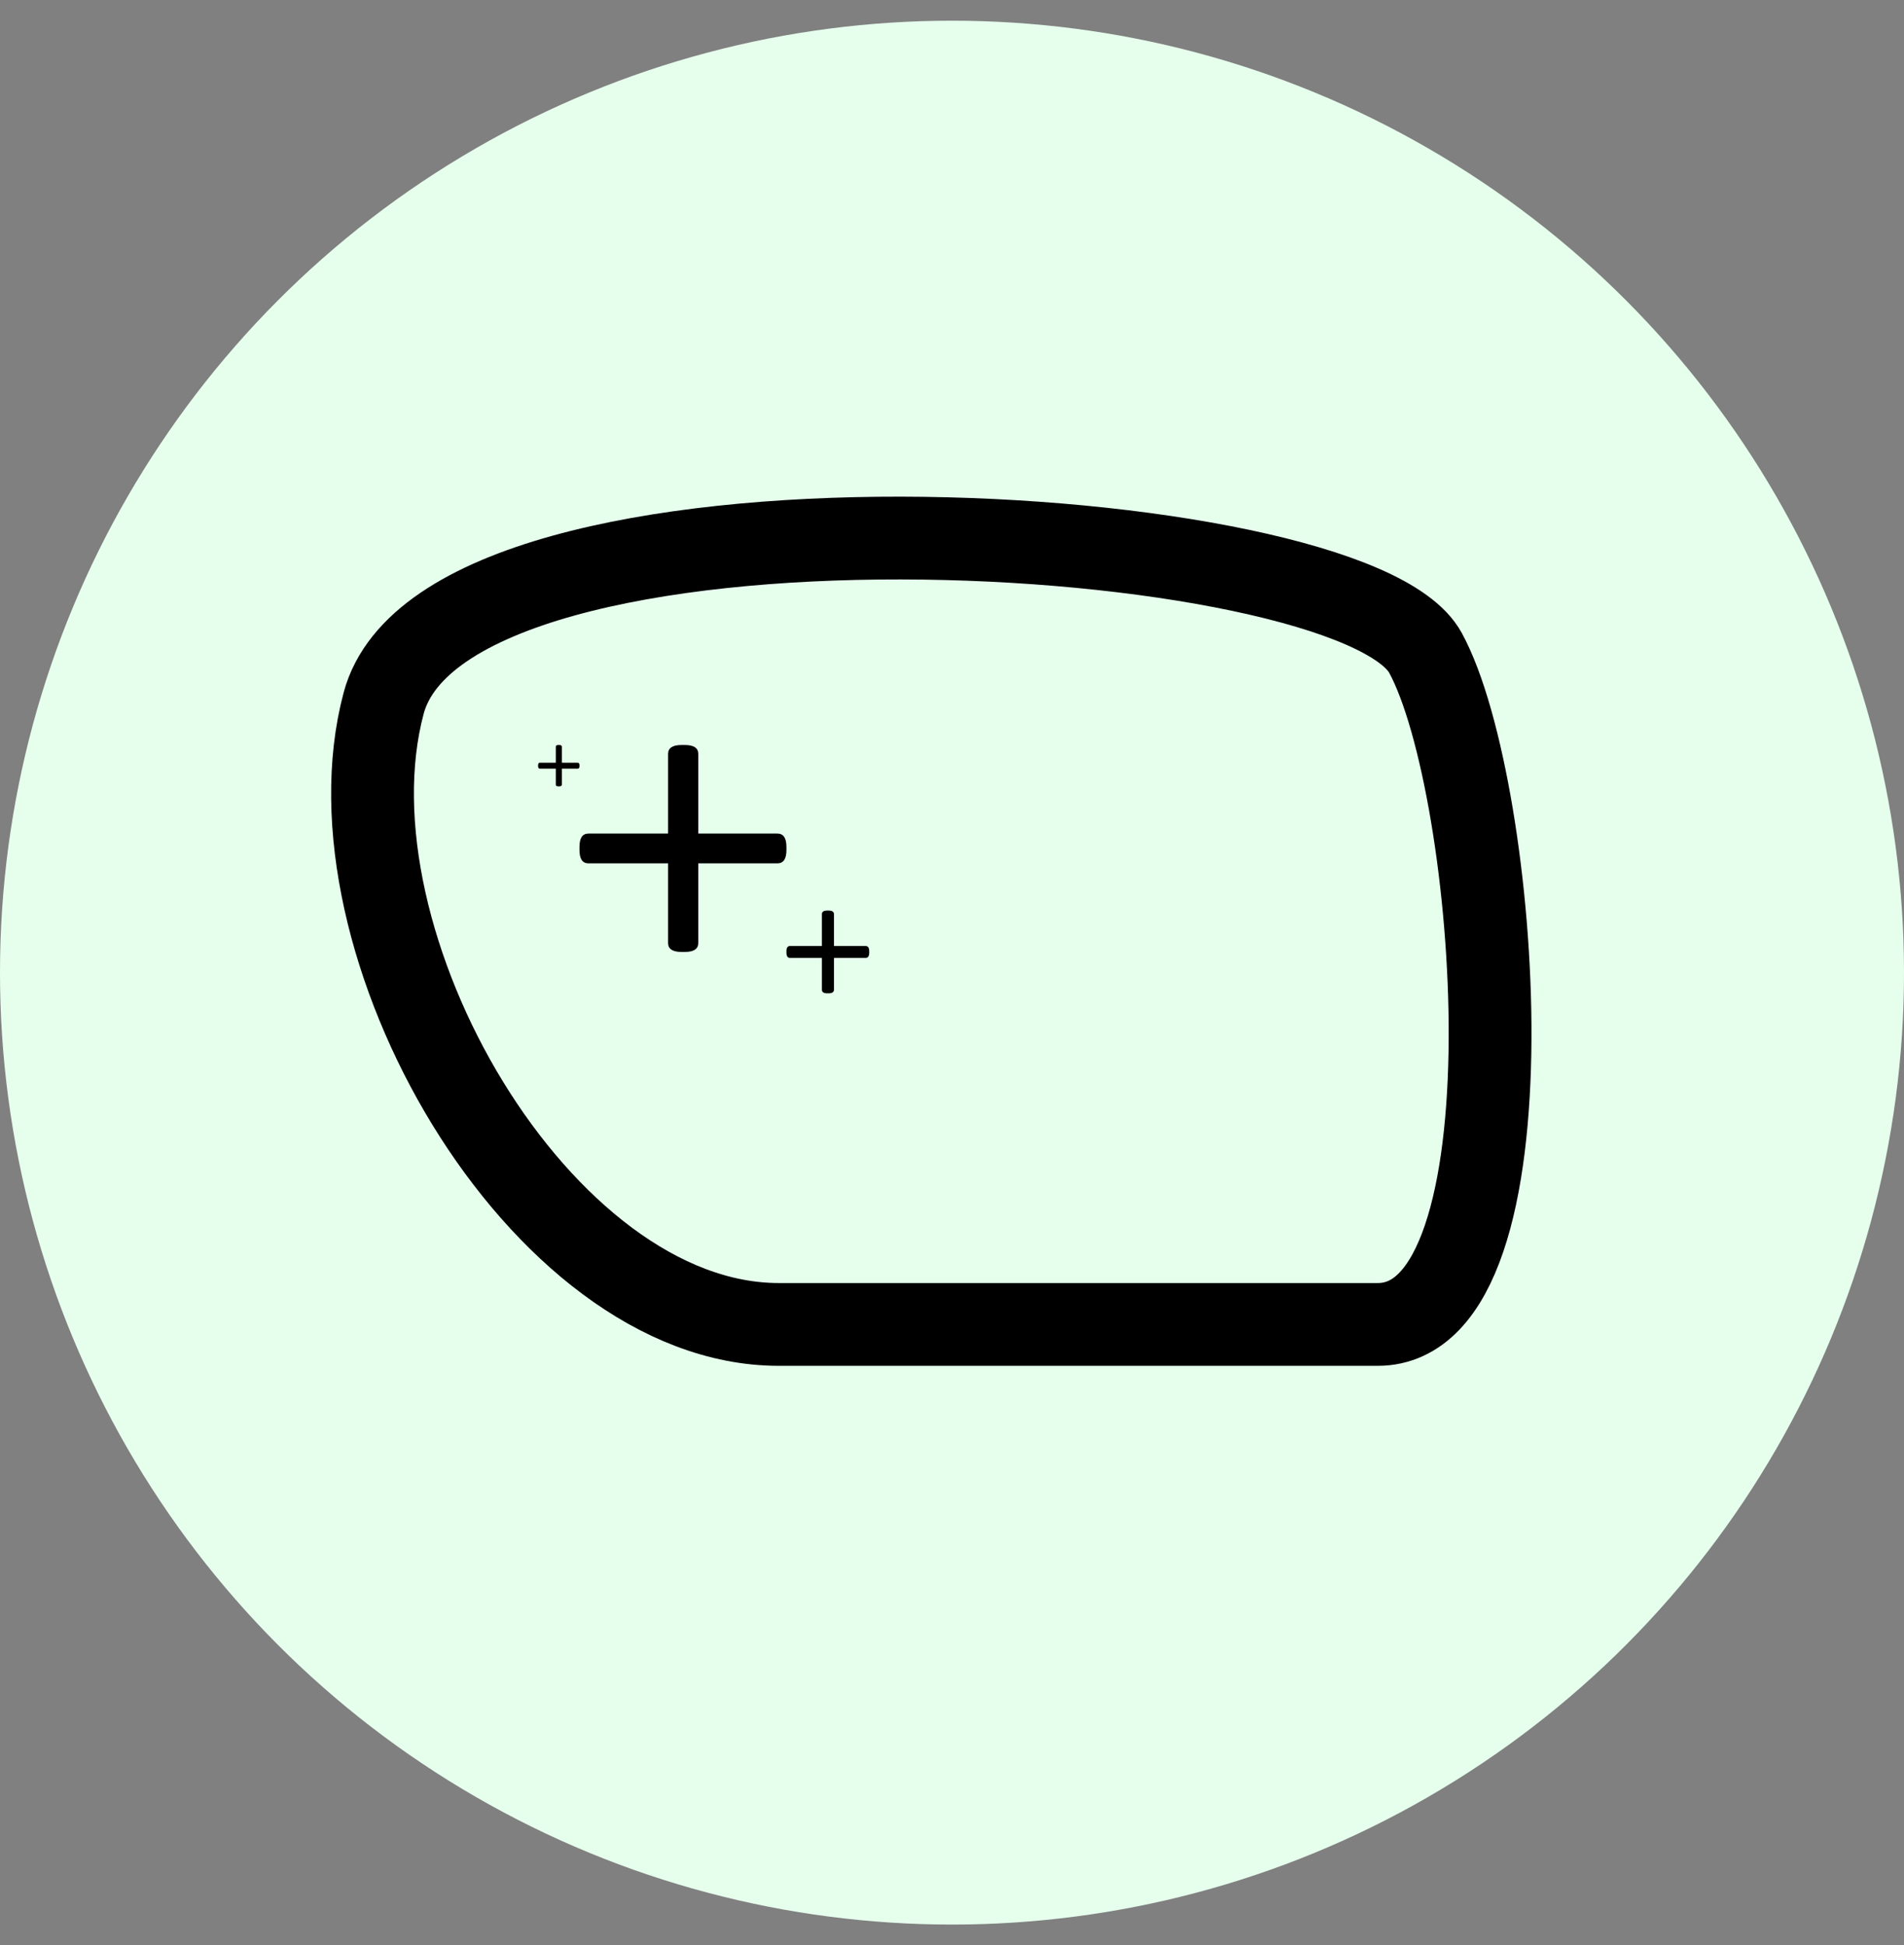 <svg width="46" height="47" viewBox="0 0 46 47" fill="none" xmlns="http://www.w3.org/2000/svg">
<rect x="0" y="0" width="46" height="47" fill="#808080" stroke="none"/>
<circle cx="23" cy="23.5" r="23" fill="#E6FFED"/>
<path d="M34.441 15.777C32.67 12.517 10.809 11.228 9.269 16.99C7.73 22.751 13.041 32 18.814 32H33.286C37.212 32 36.211 19.037 34.441 15.777Z" stroke="black" stroke-width="2"/>
<path d="M16.467 23C16.25 23 16.141 22.928 16.141 22.785V20.86H14.217C14.072 20.86 14 20.753 14 20.538V20.462C14 20.247 14.072 20.14 14.217 20.14H16.141V18.215C16.141 18.072 16.25 18 16.467 18H16.544C16.761 18 16.87 18.072 16.87 18.215V20.14H18.783C18.927 20.14 19 20.247 19 20.462V20.538C19 20.753 18.927 20.86 18.783 20.86H16.87V22.785C16.87 22.928 16.761 23 16.544 23H16.467Z" fill="black"/>
<path d="M19.987 24C19.9 24 19.857 23.971 19.857 23.914V23.144H19.087C19.029 23.144 19 23.101 19 23.015V22.985C19 22.899 19.029 22.856 19.087 22.856H19.857V22.086C19.857 22.029 19.9 22 19.987 22H20.017C20.104 22 20.148 22.029 20.148 22.086V22.856H20.913C20.971 22.856 21 22.899 21 22.985V23.015C21 23.101 20.971 23.144 20.913 23.144H20.148V23.914C20.148 23.971 20.104 24 20.017 24H19.987Z" fill="black"/>
<path d="M13.493 19C13.45 19 13.428 18.986 13.428 18.957V18.572H13.043C13.014 18.572 13 18.55 13 18.508V18.492C13 18.45 13.014 18.428 13.043 18.428H13.428V18.043C13.428 18.014 13.45 18 13.493 18H13.509C13.552 18 13.574 18.014 13.574 18.043V18.428H13.957C13.986 18.428 14 18.45 14 18.492V18.508C14 18.55 13.986 18.572 13.957 18.572H13.574V18.957C13.574 18.986 13.552 19 13.509 19H13.493Z" fill="black"/>
</svg>
